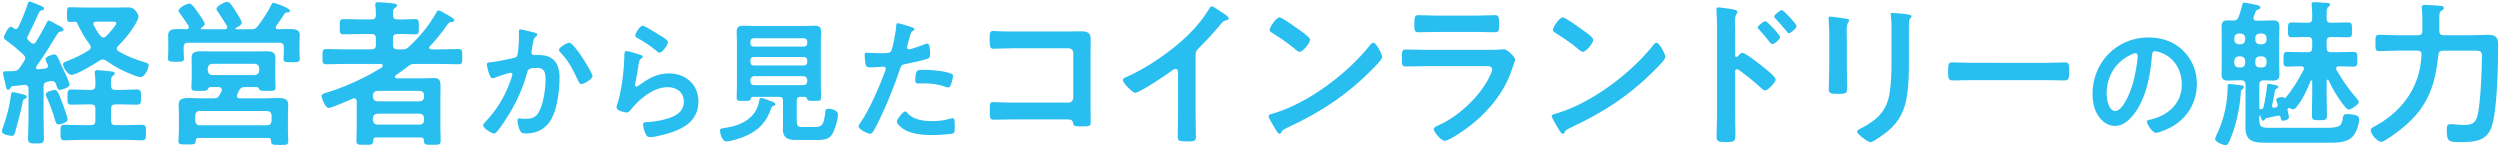 <?xml version="1.0" encoding="utf-8"?>
<!-- Generator: Adobe Illustrator 25.2.3, SVG Export Plug-In . SVG Version: 6.00 Build 0)  -->
<svg version="1.1" id="レイヤー_1" xmlns="http://www.w3.org/2000/svg" xmlns:xlink="http://www.w3.org/1999/xlink" x="0px"
	 y="0px" width="631px" height="37px" viewBox="0 0 631 37" style="enable-background:new 0 0 631 37;" xml:space="preserve">
<style type="text/css">
	.st0{fill:#28BEF0;}
</style>
<g>
	<g>
		<path class="st0" d="M6.355,24.899c-0.52,0.2-0.561,0.399-0.641,0.88c-0.239,1.479-1.439,5.999-1.879,7.519
			c-0.16,0.479-0.28,1-0.84,1c-0.48,0-2.52-0.36-2.52-1.08c0-0.28,0.24-0.92,0.32-1.2c0.92-2.639,1.639-5.198,1.959-7.998
			c0.04-0.32,0.08-0.76,0.52-0.76c0.32,0,2.12,0.439,2.52,0.56c0.32,0.08,0.961,0.2,0.961,0.64
			C6.756,24.699,6.555,24.819,6.355,24.899z M6.355,14.621c0-0.36-0.2-0.6-0.48-0.88c-1.959-1.76-2.279-2.04-4.439-3.64
			c-0.239-0.16-0.479-0.319-0.479-0.64c0-0.48,1.12-2.72,1.8-2.72c0.24,0,0.561,0.28,0.72,0.4c0.16,0.119,0.32,0.199,0.521,0.199
			c0.279,0,0.479-0.199,0.6-0.439c0.8-1.68,1.879-4.159,2.399-5.959c0.08-0.24,0.16-0.56,0.479-0.56c0.24,0,1.881,0.68,2.641,0.999
			c0.119,0.04,0.239,0.08,0.319,0.12c0.24,0.12,0.681,0.32,0.681,0.64c0,0.4-0.361,0.44-0.681,0.48c-0.28,0.08-0.399,0.2-0.56,0.439
			c-0.96,2.2-1.8,3.96-2.88,6.079c-0.08,0.16-0.12,0.28-0.12,0.44c0,0.279,0.12,0.439,0.32,0.64c0.199,0.16,0.4,0.36,0.56,0.52
			c0.2,0.16,0.399,0.28,0.64,0.28c0.32,0,0.521-0.2,0.68-0.439c0.92-1.561,1.84-3.12,2.68-4.76c0.201-0.399,0.24-0.64,0.561-0.64
			c0.199,0,1.52,0.72,2.359,1.199c0.32,0.16,0.52,0.28,0.641,0.32c0.279,0.2,0.719,0.44,0.719,0.8c0,0.4-0.359,0.4-0.76,0.48
			c-0.32,0.04-0.479,0.159-0.68,0.399c-1.72,2.8-3.439,5.64-5.398,8.318c-0.041,0.12-0.121,0.2-0.121,0.32
			c0,0.36,0.281,0.479,0.561,0.479c0.6-0.079,1.16-0.119,1.76-0.199c0.439-0.12,0.72-0.24,0.72-0.72c0-0.12-0.08-0.28-0.12-0.36
			c-0.119-0.28-0.52-1.04-0.52-1.319c0-0.601,1.76-1.16,2.199-1.16c0.4,0,0.68,0.24,0.84,0.6c0.88,1.88,1.721,3.72,2.48,5.359
			c0.239,0.52,0.559,1.479,0.559,1.68c0,0.76-2.159,1.319-2.398,1.319c-0.521,0-0.721-0.479-0.92-1.159l-0.121-0.4
			c-0.199-0.399-0.439-0.68-0.919-0.68h-0.28c-0.32,0.08-0.6,0.12-0.92,0.16c-0.76,0.16-1,0.52-1,1.279v7.879
			c0,1.72,0.08,3.439,0.08,5.159c0,1.24-0.399,1.28-2,1.28c-1.52,0-1.999-0.04-1.999-1.28c0-1.72,0.12-3.439,0.12-5.159v-7.358
			c0-0.561-0.28-1-0.92-1h-0.16c-0.96,0.12-1.92,0.24-2.92,0.319c-0.319,0.08-0.399,0.16-0.52,0.44c-0.16,0.24-0.32,0.479-0.6,0.479
			c-0.439,0-0.48-0.239-0.68-1.239c-0.08-0.32-0.12-0.68-0.24-1.12c-0.08-0.359-0.4-1.56-0.4-1.88c0-0.399,0.4-0.439,1.2-0.439
			h0.521c0.319,0,0.639,0,0.999-0.04c0.8-0.04,1.12-0.28,1.56-0.92c0.4-0.56,0.721-1.08,1.08-1.64
			C6.235,15.14,6.355,14.94,6.355,14.621z M14.834,31.417c-0.641,0-0.8-0.64-0.96-1.159c-0.479-1.8-1.28-3.92-2.04-5.6
			c-0.119-0.2-0.279-0.56-0.279-0.8c0-0.76,1.879-1.16,2.279-1.16c0.68,0,1.119,1.24,1.92,3.319c0.24,0.641,1.32,3.6,1.32,4.12
			C17.074,30.978,15.154,31.417,14.834,31.417z M22.353,26.338c-1.439,0-2.839,0.08-4.279,0.08c-1.079,0-1.04-0.479-1.04-1.92
			c0-1.359-0.039-1.919,1-1.919c1.439,0,2.88,0.119,4.319,0.119h0.601c0.799,0,1.119-0.359,1.119-1.119c0.04-0.96,0-1.96-0.12-2.92
			c-0.04-0.12-0.04-0.28-0.04-0.399c0-0.44,0.28-0.561,0.68-0.561c0.561,0,2.8,0.24,3.439,0.32c0.32,0.04,0.92,0.08,0.92,0.52
			c0,0.28-0.16,0.36-0.479,0.601c-0.479,0.359-0.479,0.959-0.44,2.52c0,0.76,0.4,1.039,1.12,1.039h1.12
			c1.439,0,2.879-0.119,4.318-0.119c1.041,0,1,0.6,1,1.919c0,1.4,0.041,1.92-1.039,1.92c-1.439,0-2.88-0.08-4.279-0.08h-1.12
			c-0.8,0-1.12,0.32-1.12,1.12v2.999c0,0.8,0.32,1.12,1.12,1.12h2.6c1.36,0,2.72-0.08,4.079-0.08c1.08,0,1,0.6,1,1.96
			c0,1.399,0.04,1.959-1,1.959c-1.359,0-2.719-0.119-4.079-0.119H20.354c-1.36,0-2.68,0.119-4.04,0.119
			c-1.079,0-1.04-0.56-1.04-1.999c0-1.36-0.039-1.92,1-1.92c1.359,0,2.72,0.08,4.08,0.08h2.6c0.799,0,1.119-0.32,1.119-1.12v-2.999
			c0-0.8-0.32-1.12-1.119-1.12H22.353z M18.073,18.9c-0.92,0-2.159-1.8-2.159-2.68c0-0.52,0.64-0.68,1.119-0.84
			c1.8-0.68,3.8-1.68,5.439-2.72c0.24-0.2,0.439-0.399,0.439-0.72c0-0.28-0.119-0.479-0.24-0.68c-1.079-1.44-2.52-3.76-3.158-5.399
			c-0.121-0.2-0.201-0.359-0.44-0.399c-0.479,0.04-0.96,0.079-1.44,0.079c-0.76,0-0.719-0.479-0.719-1.839
			c0-1.4-0.041-1.88,0.719-1.88c1.28,0,2.52,0.08,3.8,0.08h8.399c0.84,0,1.639-0.04,2.439-0.04c0.76,0,1.279,0.12,1.799,0.68
			c0.32,0.4,0.881,1.08,0.881,1.64c0,0.52-0.44,1.28-0.721,1.8c-0.08,0.12-0.119,0.2-0.16,0.28
			c-1.279,2.079-2.559,3.639-4.279,5.358c-0.199,0.16-0.32,0.36-0.32,0.641c0,0.319,0.16,0.479,0.4,0.64
			c2.16,1.319,4.439,2.159,6.84,2.879c0.439,0.12,0.799,0.28,0.799,0.721c0,0.92-1.039,2.959-2.039,2.959
			c-0.4,0-0.92-0.2-1.28-0.319c-2.72-0.96-5.039-2.16-7.358-3.8c-0.28-0.2-0.52-0.32-0.88-0.32c-0.32,0-0.56,0.12-0.84,0.28
			C23.912,16.1,19.312,18.9,18.073,18.9z M29.352,5.862c0-0.359-0.359-0.399-0.92-0.399h-4.159c-0.36,0-0.72,0.119-0.72,0.56
			c0,0.16,0.08,0.28,0.119,0.399c0.561,1.04,0.961,1.72,1.721,2.68c0.199,0.2,0.399,0.36,0.719,0.36c0.32,0,0.521-0.16,0.721-0.36
			C27.312,8.622,29.352,6.421,29.352,5.862z"/>
		<path class="st0" d="M55.074,3.102c-0.16-0.239-0.44-0.6-0.44-0.84c0-0.76,2.12-1.8,2.76-1.8s1.439,1.36,2.04,2.32
			c0.279,0.439,1.6,2.479,1.6,2.919c0,0.601-0.961,1.08-1.439,1.32c-0.16,0.08-0.121,0.16-0.121,0.2c0,0.039,0,0.159,0.2,0.159h3.68
			c0.92,0,1.2-0.12,1.76-0.84c1.12-1.479,2.52-3.56,3.319-5.239c0.12-0.239,0.279-0.6,0.561-0.6c0.279,0,4.199,1.28,4.199,2.04
			c0,0.359-0.32,0.399-0.641,0.399c-0.279,0-0.52,0.08-0.72,0.32c-0.68,0.96-1.04,1.64-2.12,3.079c-0.08,0.12-0.119,0.2-0.119,0.36
			c0,0.32,0.279,0.479,0.56,0.479c1.079-0.04,2.159-0.04,3.279-0.04c1.04,0,2.239,0.16,2.239,1.521c0,0.52-0.08,1.159-0.08,1.879
			v2.52c0,0.48,0.08,1.16,0.08,1.601c0,0.84-0.56,0.84-2.079,0.84c-1.36,0-2.04,0.04-2.04-0.8c0-0.561,0.08-1.08,0.08-1.601v-1.399
			c0-0.76-0.359-1.12-1.119-1.12H47.475c-0.799,0-1.119,0.36-1.119,1.12v1.28c0,0.52,0.08,1.039,0.08,1.6c0,0.88-0.68,0.8-2,0.8
			c-1.439,0-2.039,0.04-2.039-0.84c0-0.4,0.08-1.12,0.08-1.56v-2.44c0-0.84-0.041-1.399-0.041-1.839c0-1.48,1.24-1.561,2.359-1.561
			c0.761,0,1.521,0,2.28,0.04c0.319-0.04,0.601-0.159,0.601-0.56c0-0.12-0.041-0.24-0.121-0.36c-0.6-0.88-1.199-1.799-1.84-2.679
			c-0.279-0.36-0.639-0.761-0.639-1.08c0-0.76,2.079-1.8,2.719-1.8c0.561,0,1.32,1.04,1.88,1.84c0.12,0.16,0.2,0.279,0.28,0.399
			c0.359,0.521,1.719,2.399,1.719,2.88c0,0.479-0.6,0.84-0.959,1.04c-0.04,0.04-0.08,0.08-0.08,0.16c0,0.119,0.08,0.159,0.199,0.159
			h5.959c0.121,0,0.561,0,0.561-0.479c0-0.12-0.04-0.24-0.08-0.36C56.554,5.382,55.873,4.222,55.074,3.102z M59.793,24.219
			c0,0.439,0.32,0.56,0.68,0.6h6.239c1.2,0,2.399-0.08,3.599-0.08c1.201,0,2.44,0.16,2.44,1.64c0,0.8-0.08,1.6-0.08,2.359v4.159
			c0,0.88,0.08,2.16,0.08,2.8c0,0.92-0.521,0.88-2.159,0.88c-1.84,0-2.16,0-2.16-1.04c0-0.52-0.24-0.72-0.72-0.72H50.115
			c-0.48,0-0.721,0.2-0.721,0.72c-0.039,0.92-0.4,0.92-2.199,0.92c-1.6,0-2.16,0.04-2.16-0.84c0-0.76,0.12-1.92,0.12-2.799v-4.08
			c0-0.76-0.079-1.56-0.079-2.319c0-1.52,1.199-1.68,2.398-1.68c1.2,0,2.439,0.08,3.641,0.08h2.799c0.96,0,1.16-0.24,1.6-1
			c0.12-0.28,0.28-0.56,0.4-0.84c0.039-0.12,0.08-0.24,0.08-0.36c0-0.479-0.36-0.6-0.76-0.64h-2.16c-0.359,0-0.48,0.24-0.6,0.521
			c-0.24,0.439-0.641,0.439-1.96,0.439c-1.68,0-2.2,0.04-2.2-0.84s0.08-1.88,0.08-2.76v-2.52c0-0.76-0.039-1.52-0.039-2.279
			c0-1.399,1.079-1.6,2.239-1.6c1.04,0,2.079,0.04,3.079,0.04h10.358c1.08,0,2.12-0.04,3.2-0.04c1.199,0,2.279,0.16,2.279,1.64
			c0,0.76-0.041,1.479-0.041,2.239v2.52c0,0.88,0.08,2.08,0.08,2.76c0,0.88-0.52,0.84-2.238,0.84c-1.201,0-1.721,0-1.881-0.439
			c-0.16-0.28-0.24-0.521-0.64-0.521h-2.96c-0.84,0-1.119,0.2-1.52,0.92c-0.16,0.32-0.279,0.64-0.439,0.96
			C59.833,23.979,59.793,24.099,59.793,24.219z M67.432,31.618c0.68,0,1.04-0.4,1.12-1.08v-1.439c-0.08-0.68-0.44-1-1.12-1.08
			H50.395c-0.68,0-1.039,0.4-1.119,1.08v1.439c0.08,0.68,0.439,1.08,1.119,1.08H67.432z M64.312,18.94
			c0.68-0.08,1.039-0.4,1.119-1.12v-0.6c-0.08-0.72-0.439-1.04-1.119-1.12H53.555c-0.681,0.08-1.041,0.4-1.121,1.12v0.6
			c0.08,0.72,0.44,1.04,1.121,1.12H64.312z"/>
		<path class="st0" d="M108.312,12.061c0,0.28,0.28,0.399,0.521,0.399h2.239c1.56,0,3.119-0.08,4.679-0.08
			c0.961,0,0.92,0.48,0.92,1.92c0,1.479,0.041,1.92-0.92,1.92c-1.56,0-3.119-0.08-4.679-0.08h-6.239c-0.84,0-1.16,0.08-1.84,0.6
			c-0.959,0.76-1.92,1.44-2.92,2.12c-0.159,0.12-0.399,0.28-0.399,0.479c0,0.36,0.32,0.44,0.601,0.44h6.199
			c1.039,0,2.079-0.08,3.119-0.08c1.399,0,1.6,0.76,1.6,2.199c0,0.72-0.04,1.64-0.04,2.72v7.799c0,1,0.079,2,0.079,3.039
			c0,1.16-0.52,1.08-2.159,1.08c-1.68,0-2.04,0.08-2.079-1.12c0-0.479-0.28-0.72-0.76-0.72H94.914c-0.48,0-0.68,0.24-0.721,0.72
			c-0.039,1.2-0.359,1.12-2.119,1.12h-0.72c-1,0-1.399-0.08-1.399-1.04c0-1.039,0.08-2.039,0.08-3.079v-6.839
			c-0.041-0.16-0.041-0.76-0.641-0.76c-0.119,0-0.24,0.04-0.359,0.08c-0.881,0.399-5.399,2.359-6.079,2.359
			c-0.92,0-1.8-2.68-1.8-3.039c0-0.48,0.64-0.641,1-0.761c3.439-0.999,6.719-2.399,9.918-3.999c2.039-1.04,2.439-1.359,4.239-2.399
			c0.16-0.08,0.28-0.28,0.28-0.479c0-0.28-0.16-0.4-0.439-0.44h-9.119c-1.56,0-3.119,0.08-4.68,0.08c-0.959,0-0.959-0.44-0.959-1.88
			c0-1.52,0-1.96,0.959-1.96c1.561,0,3.12,0.08,4.68,0.08h6.719c0.8,0,1.12-0.319,1.12-1.079v-1.68c0-0.8-0.32-1.12-1.12-1.12
			h-2.319c-1.601,0-3.159,0.08-4.72,0.08c-1,0-0.959-0.44-0.959-1.92s-0.041-1.92,0.959-1.92c1.561,0,3.119,0.08,4.72,0.08h2.319
			c0.8,0,1.08-0.319,1.12-1.08c0-0.76-0.04-1.52-0.12-2.279c-0.04-0.12-0.04-0.28-0.04-0.399c0-0.44,0.28-0.601,0.72-0.601
			c0.641,0,3.08,0.24,3.799,0.32c0.361,0.04,0.961,0.08,0.961,0.56c0,0.28-0.2,0.36-0.521,0.601c-0.479,0.319-0.52,0.76-0.479,1.879
			c0,0.721,0.4,1,1.119,1c1.48,0.04,2.96-0.08,4.439-0.08c1,0,0.96,0.4,0.96,1.92c0,1.439,0.04,1.92-0.92,1.92
			c-1.52,0-2.999-0.12-4.479-0.08c-0.799,0-1.119,0.32-1.119,1.12v1.68c0,0.76,0.32,1.079,1.119,1.079h1.041
			c0.879,0,1.159,0,1.839-0.64c2.76-2.56,5.119-5.399,6.959-8.679c0.12-0.239,0.239-0.52,0.56-0.52c0.28,0,1.28,0.56,1.88,0.92
			c0.16,0.08,0.28,0.16,0.36,0.2c1.039,0.6,1.719,0.999,1.719,1.359s-0.319,0.4-0.559,0.439c-0.801,0.12-0.84,0.16-1.28,0.801
			c-1.399,1.999-2.68,3.599-4.359,5.358C108.392,11.821,108.312,11.901,108.312,12.061z M105.952,25.579
			c0.68-0.08,1.079-0.439,1.079-1.12v-0.399c0-0.72-0.399-1.04-1.079-1.12H95.234c-0.681,0.08-1.041,0.4-1.121,1.12v0.399
			c0.08,0.681,0.44,1.04,1.121,1.12H105.952z M94.113,30.337c0.08,0.681,0.44,1.04,1.121,1.12h10.718
			c0.68-0.08,1.079-0.439,1.079-1.12v-0.52c0-0.68-0.399-1.04-1.079-1.12H95.234c-0.681,0.08-1.041,0.44-1.121,1.12V30.337z"/>
		<path class="st0" d="M134.766,8.196c0.271,0.068,0.85,0.17,0.85,0.544c0,0.204-0.137,0.306-0.271,0.408
			c-0.646,0.476-0.715,1.02-0.918,2.21c-0.068,0.407-0.137,0.884-0.238,1.461c-0.034,0.103-0.068,0.272-0.068,0.374
			c0,0.477,0.34,0.714,0.748,0.714c0.137,0,0.271-0.033,0.408-0.033c1.394,0,2.651,0,3.875,0.781c1.7,1.088,2.074,3.06,2.074,4.93
			c0,3.128-0.544,7.718-2.039,10.438c-1.361,2.481-3.672,3.671-6.426,3.671c-0.748,0-1.189-0.102-1.564-0.815
			c-0.271-0.578-0.578-1.768-0.578-2.414c0-0.34,0.103-0.578,0.442-0.578s0.918,0.103,1.599,0.103c1.835,0,2.686-0.408,3.535-2.074
			c0.986-1.972,1.496-5.507,1.496-7.683c0-1.7-0.103-3.094-2.143-3.094c-1.938,0-2.277,0.271-2.516,1.224
			c-0.884,3.434-2.516,7.071-4.317,10.097c-0.815,1.326-2.38,3.808-3.399,4.896c-0.17,0.17-0.374,0.34-0.612,0.34
			c-0.577,0-2.753-1.292-2.753-2.073c0-0.307,0.271-0.578,0.475-0.782c2.687-2.821,4.658-5.848,6.053-9.485
			c0.17-0.407,0.85-2.243,0.85-2.55c0-0.271-0.17-0.441-0.442-0.441c-0.476,0-3.298,0.952-3.876,1.189
			c-0.203,0.068-0.51,0.204-0.713,0.204c-0.851,0-1.428-3.331-1.428-3.501c0-0.511,0.577-0.511,1.02-0.544
			c1.768-0.171,3.909-0.681,5.643-1.055c0.68-0.136,1.021-0.306,1.123-1.02c0.203-1.189,0.34-3.162,0.34-4.386
			c0-0.374-0.035-0.748-0.035-1.155c0-0.272,0-0.681,0.375-0.681C131.672,7.414,134.256,8.06,134.766,8.196z M149.554,19.21
			c0,0.748-2.142,2.006-2.821,2.006c-0.442,0-0.612-0.441-0.782-0.782c-1.36-2.923-2.278-4.861-4.556-7.274
			c-0.136-0.137-0.307-0.341-0.307-0.578c0-0.612,1.973-1.802,2.584-1.802C144.93,10.78,149.554,18.361,149.554,19.21z"/>
		<path class="st0" d="M161.627,13.839c0.237,0.102,0.611,0.204,0.611,0.476c0,0.204-0.17,0.307-0.307,0.374
			c-0.543,0.34-0.577,0.646-0.713,1.326c-0.272,1.563-0.477,3.161-0.816,4.726c-0.033,0.204-0.102,0.51-0.102,0.714
			s0.102,0.408,0.34,0.408c0.17,0,0.306-0.103,0.441-0.204c2.516-1.769,4.556-3.128,7.785-3.128c4.182,0,7.412,2.788,7.412,7.071
			c0,4.827-3.604,6.867-7.718,8.091c-1.054,0.307-3.366,0.918-4.419,0.918c-0.748,0-0.953-0.306-1.258-0.951
			c-0.238-0.511-0.578-1.632-0.578-2.21c0-0.544,0.408-0.578,0.85-0.612c1.462-0.068,3.094-0.306,4.521-0.68
			c2.414-0.612,4.93-1.666,4.93-4.556c0-2.346-1.904-3.604-4.08-3.604c-3.569,0-7.173,2.991-9.314,5.678
			c-0.272,0.34-0.545,0.714-1.02,0.714c-0.307,0-2.584-0.341-2.584-1.326c0-0.34,0.237-0.85,0.34-1.19
			c0.306-1.088,0.578-2.209,0.781-3.331c0.442-2.448,0.715-4.93,0.816-7.411c0-0.272,0.033-0.51,0.033-0.748
			c0-0.986,0.035-1.496,0.578-1.496C158.668,12.887,161.049,13.635,161.627,13.839z M162.238,6.496c0.51,0,3.264,1.769,3.875,2.143
			c0.51,0.306,2.482,1.394,2.482,1.972c0,0.611-1.395,2.686-2.107,2.686c-0.375,0-0.816-0.477-1.088-0.68
			c-1.293-1.088-2.822-2.074-4.284-2.89c-0.34-0.204-0.782-0.374-0.782-0.748C160.334,8.536,161.422,6.496,162.238,6.496z"/>
		<path class="st0" d="M194.674,27.234c-1.156,3.535-3.162,5.678-6.562,7.14c-1.088,0.476-3.671,1.325-4.793,1.325
			c-1.121,0-1.598-2.21-1.598-2.686c0-0.578,0.441-0.612,1.395-0.748c3.977-0.578,7.717-2.447,8.498-6.731
			c0.068-0.476,0.103-0.815,0.477-0.815c0.441,0,1.326,0.374,1.768,0.544s1.869,0.578,1.869,1.054c0,0.306-0.441,0.408-0.68,0.476
			C194.81,26.894,194.741,26.996,194.674,27.234z M203.139,24.446h-1.122c-0.646,0-0.918,0.272-0.918,0.952v5.031
			c0,1.462,0.306,1.632,1.7,1.632h2.481c2.278,0,2.618-0.34,3.06-4.012c0.068-0.441,0.307-0.611,0.748-0.611
			c0.51,0,2.414,0.306,2.414,1.428c0,1.394-0.85,4.317-1.768,5.439c-0.885,1.054-2.551,1.02-3.842,1.02h-5.134
			c-1.903,0-3.161-0.544-3.161-2.651c0-0.646,0.033-1.292,0.033-1.904v-5.371c0-0.68-0.271-0.952-0.951-0.952h-6.664
			c-0.373,0.034-0.441,0.204-0.543,0.544c-0.137,0.477-0.443,0.477-1.769,0.477c-1.394,0-1.769,0.034-1.769-0.782
			c0-0.952,0.068-1.938,0.068-2.89V10.677c0-0.884-0.068-1.768-0.068-2.686c0-1.156,0.511-1.496,1.633-1.496
			c0.951,0,1.938,0.068,2.89,0.068h12.239c0.985,0,1.938-0.068,2.889-0.068c1.428,0,1.666,0.511,1.666,1.802
			c0,0.612-0.068,1.395-0.068,2.38V21.76c0,0.986,0.068,1.938,0.068,2.89c0,0.816-0.408,0.816-1.768,0.816
			c-1.292,0-1.666-0.034-1.768-0.51C203.615,24.65,203.513,24.48,203.139,24.446z M202.935,11.765c0.476,0,0.815-0.34,0.815-0.815
			v-0.477c0-0.476-0.34-0.815-0.815-0.815H190.22c-0.476,0-0.815,0.34-0.815,0.815v0.477c0,0.476,0.34,0.815,0.815,0.815H202.935z
			 M189.404,15.709c0,0.476,0.34,0.815,0.815,0.815h12.715c0.476,0,0.815-0.34,0.815-0.815v-0.511c0-0.476-0.34-0.815-0.815-0.815
			H190.22c-0.476,0-0.815,0.34-0.815,0.815V15.709z M189.404,20.571c0.068,0.578,0.373,0.918,0.951,0.918h12.443
			c0.578,0,0.884-0.34,0.951-0.918v-0.408c-0.067-0.578-0.373-0.884-0.951-0.952h-12.443c-0.578,0.068-0.883,0.374-0.951,0.952
			V20.571z"/>
		<path class="st0" d="M229.559,6.666c0.305,0.103,1.258,0.341,1.258,0.714c0,0.171-0.205,0.272-0.307,0.341
			c-0.51,0.306-0.544,0.441-0.781,1.189c-0.103,0.374-0.816,2.855-0.816,3.025c0,0.307,0.238,0.511,0.51,0.511
			c0.611,0,3.264-0.986,3.943-1.259c0.238-0.102,0.477-0.17,0.715-0.17c0.68,0,0.68,2.074,0.68,2.584
			c0,0.578-0.068,1.054-0.646,1.224c-1.666,0.544-3.842,0.986-5.575,1.326c-0.985,0.204-1.088,0.374-1.394,1.326
			c-1.53,4.589-4.046,10.776-6.324,14.992c-0.441,0.816-0.713,1.292-1.224,1.292c-0.544,0-2.89-1.088-2.89-1.836
			c0-0.34,0.374-0.85,0.578-1.122c2.142-3.06,4.691-8.975,6.018-12.578c0.068-0.204,0.271-0.714,0.271-0.884
			c0-0.341-0.271-0.511-0.611-0.511c-0.477,0-1.973,0.17-3.025,0.17c-0.681,0-1.225,0.034-1.429-0.611
			c-0.136-0.442-0.272-1.972-0.272-2.482c0-0.373,0.103-0.611,0.511-0.611c0.306,0,1.733,0.136,3.196,0.136
			c2.176,0,2.686-0.034,2.99-0.544c0.408-0.68,1.225-5.201,1.259-6.188c0.034-0.51,0.034-0.85,0.374-0.85
			C226.872,5.85,229.115,6.53,229.559,6.666z M229.082,28.593c1.496,1.666,4.08,1.973,6.153,1.973c1.768,0,3.161-0.17,4.827-0.681
			c0.102-0.033,0.238-0.067,0.34-0.067c0.578,0,0.578,0.781,0.578,2.142c0,0.68,0.034,1.462-0.373,1.7
			c-0.613,0.271-4.454,0.441-5.305,0.441c-2.243,0-5.371-0.271-7.275-1.529c-0.543-0.374-1.665-1.225-1.665-1.938
			c0-0.51,1.563-2.516,2.108-2.516C228.708,28.118,228.945,28.423,229.082,28.593z M233.229,17.613c1.802,0,5.134,0.306,6.833,0.952
			c0.307,0.102,0.477,0.306,0.477,0.68c0,0.51-0.408,1.904-0.646,2.38c-0.136,0.306-0.271,0.441-0.611,0.441
			c-0.238,0-0.477-0.067-0.715-0.17c-1.699-0.646-3.568-0.85-5.404-0.85c-0.442,0-0.851,0.034-1.293,0.034
			c-0.68,0-0.85-0.17-0.85-0.748C231.02,17.409,231.632,17.613,233.229,17.613z"/>
		<path class="st0" d="M269.575,7.942c1.04,0,2.04-0.04,3.079-0.04c1.6,0,2.641,0.16,2.641,2.039c0,1.2-0.041,2.4-0.041,3.6v13.478
			c0,1.2,0.041,2.439,0.041,3.64c0,1.24-0.24,1.24-2.4,1.24c-1.84,0-1.879-0.08-2.039-0.84c-0.201-0.92-0.721-0.92-1.92-0.92
			h-12.998c-1.76,0-4.119,0.08-5.159,0.08c-1,0-0.96-0.561-0.96-2.32c0-1.6-0.08-2.119,0.88-2.119s3.28,0.12,5.199,0.12h13.798
			c0.68,0,1.199-0.561,1.199-1.2V13.38c0-0.68-0.52-1.199-1.199-1.199h-13.798c-1.72,0-4.159,0.12-5.159,0.12
			c-0.88,0-0.96-0.561-0.96-2.56c0-1.601,0.16-1.92,0.88-1.92c0.6,0,1.16,0.08,1.72,0.08c1.16,0.04,2.319,0.04,3.479,0.04H269.575z"
			/>
		<path class="st0" d="M301.776,29.258c0,1.76,0.08,3.52,0.08,5.239c0,1.079-0.521,1.199-1.999,1.199c-2.2,0-2.6-0.12-2.6-1.16
			c0-1.719,0.08-3.438,0.08-5.158V18.5c0-0.239,0.119-1.119-0.641-1.119c-0.4,0-1.24,0.68-1.56,0.92
			c-1.2,0.879-7.559,5.119-8.599,5.119c-0.68,0-3.119-2.44-3.119-3.2c0-0.399,0.359-0.56,0.64-0.68
			c5.239-2.199,11.679-6.679,15.718-10.599c2.079-2.039,3.959-4.278,5.438-6.759c0.12-0.199,0.36-0.6,0.64-0.6
			c0.28,0,1.52,0.84,2.721,1.64c0.439,0.28,1.559,0.96,1.559,1.44c0,0.239-0.199,0.319-0.399,0.399c-0.88,0.24-1,0.28-1.56,0.96
			c-1.92,2.319-3.359,3.879-5.479,5.999c-0.6,0.6-0.92,0.88-0.92,1.8V29.258z"/>
		<path class="st0" d="M348.854,14.34c0,0.68-1.6,2.24-2.119,2.76c-6.479,6.679-13.277,11.158-21.717,15.077
			c-1.319,0.641-1.359,0.68-1.68,1.36c-0.08,0.159-0.199,0.239-0.399,0.239c-0.44,0-1.28-1.6-1.56-2.079c-0.24-0.4-1.2-2-1.2-2.399
			c0-0.44,0.72-0.521,1.239-0.681c8.84-2.6,18.838-10.158,24.517-17.396c0.16-0.2,0.399-0.44,0.68-0.44
			C347.414,10.781,348.854,13.741,348.854,14.34z M328.217,7.742c0.521,0.359,2.44,1.68,2.44,2.279c0,0.92-1.88,3.08-2.64,3.08
			c-0.32,0-1.08-0.601-1.6-1.08c-1.12-1-3.879-2.84-5.319-3.72c-0.319-0.2-0.64-0.399-0.64-0.76c0-0.6,1.6-3.159,2.52-3.159
			C323.618,4.382,327.457,7.182,328.217,7.742z"/>
		<path class="st0" d="M375.256,12.581c0.92,0,2.76,0,3.6-0.08c0.2-0.04,0.52-0.08,0.721-0.08c0.84,0,2.839,1.92,2.839,2.64
			c0,0.28-0.319,1.04-0.521,1.64c-0.639,1.92-1.279,3.6-2.318,5.399c-2,3.56-5.08,6.919-8.279,9.438
			c-1.119,0.92-5.439,3.999-6.679,3.999c-0.92,0-2.76-2.279-2.76-2.959c0-0.48,1-0.84,1.399-1.04
			c4.8-2.159,9.719-6.759,12.278-11.358c0.28-0.52,1.08-2.079,1.08-2.6c0-0.96-1.08-0.88-1.72-0.88H360.02
			c-1.68,0-3.359,0.08-5.08,0.08c-1.119,0-1.119-0.399-1.119-1.959c0-2.04,0.039-2.32,1.16-2.32c1.68,0,3.398,0.08,5.119,0.08
			H375.256z M372.576,3.942c1.641,0,3.68-0.12,4.72-0.12c1,0,1.08,0.44,1.08,2.44c0,1.359,0,1.879-1.08,1.879
			c-1.6,0-3.159-0.079-4.72-0.079h-9.798c-1.56,0-3.119,0.079-4.679,0.079c-1.12,0-1.12-0.479-1.12-1.959
			c0-1.88,0.08-2.36,1.079-2.36c1.121,0,3.16,0.12,4.72,0.12H372.576z"/>
		<path class="st0" d="M420.334,14.34c0,0.68-1.6,2.24-2.119,2.76c-6.479,6.679-13.277,11.158-21.717,15.077
			c-1.319,0.641-1.359,0.68-1.68,1.36c-0.08,0.159-0.199,0.239-0.399,0.239c-0.44,0-1.28-1.6-1.56-2.079c-0.24-0.4-1.2-2-1.2-2.399
			c0-0.44,0.72-0.521,1.239-0.681c8.84-2.6,18.838-10.158,24.517-17.396c0.16-0.2,0.399-0.44,0.68-0.44
			C418.895,10.781,420.334,13.741,420.334,14.34z M399.697,7.742c0.521,0.359,2.44,1.68,2.44,2.279c0,0.92-1.88,3.08-2.64,3.08
			c-0.32,0-1.08-0.601-1.6-1.08c-1.12-1-3.879-2.84-5.319-3.72c-0.319-0.2-0.64-0.399-0.64-0.76c0-0.6,1.6-3.159,2.52-3.159
			C395.099,4.382,398.938,7.182,399.697,7.742z"/>
		<path class="st0" d="M439.776,13.34c0.8,0,4.8,3.16,5.599,3.84c0.561,0.479,2.801,2.199,2.801,2.879c0,0.681-1.881,2.76-2.68,2.76
			c-0.32,0-0.641-0.279-0.881-0.52c-2.159-1.92-3.439-3-5.799-4.68c-0.119-0.08-0.24-0.159-0.399-0.159
			c-0.36,0-0.479,0.319-0.479,0.64v10.918c0,1.6,0.08,3.159,0.08,4.759c0,1.84-0.041,2.08-2.48,2.08c-1.6,0-2.279-0.04-2.279-1.359
			c0-1.8,0.119-3.6,0.119-5.399V6.302c0-1.04-0.079-2.12-0.119-3.12c0-0.2-0.04-0.56-0.04-0.72c0-0.399,0.12-0.6,0.521-0.6
			c0.239,0,1.079,0.12,1.359,0.16c1.799,0.239,3.439,0.399,3.439,0.959c0,0.16-0.12,0.4-0.2,0.521c-0.36,0.439-0.44,1.04-0.44,2.119
			c0,0.601,0.041,1.36,0.041,2.36v5.999c0,0.319,0.199,0.399,0.319,0.399c0.16,0,0.239-0.04,0.36-0.16
			C438.896,13.901,439.336,13.34,439.776,13.34z M449.295,9.381c0,0.56-1.479,1.76-1.959,1.76c-0.24,0-0.44-0.28-0.601-0.44
			c-0.84-1.119-1.76-2.159-2.72-3.199c-0.199-0.2-0.359-0.359-0.359-0.56c0-0.48,1.52-1.6,1.959-1.6
			C446.016,5.342,449.295,8.822,449.295,9.381z M453.454,6.582c0,0.561-1.439,1.8-1.96,1.8c-0.24,0-0.439-0.319-0.56-0.479
			c-0.84-1.08-1.839-2.2-2.759-3.16c-0.16-0.199-0.36-0.359-0.36-0.56c0-0.479,1.52-1.64,1.96-1.64
			C450.175,2.542,453.454,6.062,453.454,6.582z"/>
		<path class="st0" d="M466.139,16.86c0,1.8,0.08,3.64,0.08,5.439c0,1.239-0.361,1.399-2.24,1.399c-1.88,0-2.4-0.12-2.4-1.199
			c0-1.88,0.121-3.72,0.121-5.6V8.461c0-1.08-0.08-2.119-0.121-3.159c0-0.24-0.039-0.48-0.039-0.72c0-0.28,0.08-0.4,0.359-0.4
			c0.4,0,2.88,0.36,3.439,0.44c0.84,0.159,1.4,0.159,1.4,0.52c0,0.16-0.12,0.32-0.2,0.439c-0.36,0.48-0.44,1.08-0.44,2.32
			c0,0.6,0.041,1.319,0.041,2.239V16.86z M481.815,15.3c0,2.84-0.04,5.679-0.44,8.519c-0.52,3.8-1.879,6.799-4.879,9.278
			c-0.68,0.561-3.68,2.8-4.398,2.8c-0.601,0-3.359-2-3.359-2.72c0-0.359,0.76-0.68,1.079-0.84c3.919-2.04,6.438-4.319,7.118-8.839
			c0.4-2.56,0.48-5.159,0.48-7.719V7.102c0-0.92,0-1.84-0.119-2.76c-0.041-0.2-0.08-0.48-0.08-0.68c0-0.32,0.159-0.4,0.479-0.4
			c0.68,0,3.199,0.24,3.959,0.4c0.32,0.08,0.8,0.12,0.8,0.479c0,0.24-0.16,0.36-0.359,0.56c-0.24,0.24-0.28,1.08-0.28,1.72V15.3z"/>
		<path class="st0" d="M516.177,15.86c1.839,0,4.438-0.119,4.959-0.119c1.079,0,1.12,0.319,1.12,2.52
			c0,1.279-0.041,2.039-1.08,2.039c-1.68,0-3.359-0.08-4.999-0.08h-18.397c-1.639,0-3.319,0.08-4.999,0.08
			c-1.04,0-1.079-0.76-1.079-1.999c0-2.24,0.08-2.56,1.119-2.56c0.52,0,3.279,0.119,4.959,0.119H516.177z"/>
		<path class="st0" d="M551.059,12.819c2.277,2.278,3.434,5.134,3.434,8.363c0,4.726-2.482,8.771-6.629,10.981
			c-0.783,0.408-2.891,1.359-3.706,1.359c-0.884,0-2.278-2.107-2.278-2.855c0-0.34,0.51-0.408,0.85-0.476
			c4.454-1.055,7.956-3.978,7.956-8.84c0-3.638-1.903-6.901-5.439-8.125c-0.306-0.102-0.985-0.306-1.292-0.306
			c-0.781,0-0.781,0.748-0.816,1.326c-0.373,4.963-1.563,11.015-4.827,14.924c-1.122,1.36-2.618,2.618-4.487,2.618
			c-2.074,0-3.705-1.496-4.623-3.229c-0.748-1.395-1.055-3.23-1.055-4.828c0-7.955,6.086-14.278,14.109-14.278
			C545.585,9.454,548.645,10.44,551.059,12.819z M537.834,13.805c-3.876,1.836-6.119,5.474-6.119,9.791
			c0,1.258,0.441,4.42,2.176,4.42c1.699,0,3.604-3.876,4.555-7.344c0.442-1.632,1.088-4.997,1.088-6.629
			c0-0.34-0.17-0.612-0.543-0.612C538.718,13.431,538.105,13.669,537.834,13.805z"/>
		<path class="st0" d="M564.728,21.419c0.72,0.08,1.64,0.08,1.64,0.56c0,0.2-0.16,0.36-0.279,0.48
			c-0.52,0.359-0.48,0.359-0.52,1.159c-0.281,3.8-1.201,8.199-2.721,11.679c-0.279,0.6-0.52,1.319-1.119,1.319
			c-0.68,0-2.64-0.76-2.64-1.56c0-0.24,0.72-1.8,0.88-2.16c1.479-3.239,2.239-7.198,2.279-10.758c0-0.4-0.04-0.96,0.561-0.96
			C562.969,21.179,564.447,21.379,564.728,21.419z M565.048,4.222c0.36-0.92,0.6-1.92,0.88-2.88c0.04-0.319,0.119-0.68,0.52-0.68
			c0.36,0,2.439,0.44,2.959,0.561c0.4,0.079,1.121,0.199,1.121,0.64c0,0.359-0.32,0.439-0.601,0.56c-0.319,0.08-0.44,0.2-0.6,0.48
			c-0.12,0.279-0.36,0.999-0.479,1.319c-0.041,0.12-0.08,0.24-0.08,0.36c0,0.6,0.6,0.64,0.76,0.64h1.6c0.84,0,1.68-0.08,2.559-0.08
			c1.16,0,1.641,0.399,1.641,1.6c0,0.88-0.08,1.8-0.08,2.68v6.639c0,0.88,0.08,1.76,0.08,2.68c0,1.16-0.439,1.6-1.6,1.6
			c-0.801,0-1.6-0.04-2.4-0.08c-0.76,0.04-1.079,0.4-1.079,1.12v5.999c0.04,0.16,0.12,0.2,0.239,0.16h0.32
			c0.28-0.04,0.4-0.16,0.48-0.44c0.439-1.8,0.719-3.6,0.92-5.479c0.039-0.24,0.039-0.48,0.439-0.48c0.199,0,1.32,0.28,1.64,0.32
			c0.239,0.04,0.76,0.16,0.76,0.479c0,0.2-0.12,0.32-0.319,0.36c-0.28,0.16-0.44,0.2-0.521,0.6c-0.239,1.16-0.159,1.12-0.72,3.68
			c-0.04,0.04-0.04,0.08-0.04,0.16c0,0.239,0.2,0.439,0.44,0.439h0.16c0.119,0,0.199-0.04,0.319-0.04
			c0.319-0.08,0.521-0.24,0.521-0.56v-0.24c-0.08-0.28-0.361-1-0.361-1.199c0-0.48,1.08-0.641,1.44-0.641c0.24,0,0.399,0,0.56,0.2
			c0.041,0.04,0.08,0.08,0.2,0.08c0.04,0,0.08,0,0.08-0.04c1.72-1.92,3.399-4.759,4.599-7.039c0.08-0.12,0.121-0.239,0.121-0.399
			c0-0.4-0.32-0.561-0.68-0.561c-1.201-0.04-2.36,0.08-3.561,0.08c-0.959,0-0.92-0.6-0.92-1.88c0-1.359-0.039-1.839,1-1.839
			c1.439,0,2.88,0.08,4.32,0.08h0.799c0.801,0,1.12-0.32,1.12-1.12v-1.6c0-0.8-0.319-1.12-1.12-1.12
			c-1.319-0.04-2.68,0.08-3.999,0.08c-1.04,0-0.999-0.6-0.999-1.88c0-1.359-0.041-1.88,1.039-1.88c1.32,0,2.64,0.12,3.959,0.08
			c0.801,0,1.12-0.319,1.12-1.119c0.04-1.08-0.04-2.12-0.12-3.2c0-0.16-0.039-0.279-0.039-0.399c0-0.48,0.439-0.48,0.799-0.48
			c0.32,0,2.88,0.16,3.24,0.2c0.279,0,0.64,0.12,0.64,0.44c0,0.279-0.16,0.359-0.44,0.56c-0.399,0.28-0.439,0.76-0.439,1.84v1.159
			c0,0.761,0.4,1,1.119,1h0.24c1.359,0,2.68-0.08,4.039-0.08c1.041,0,1,0.521,1,1.88c0,1.32,0.08,1.88-1,1.88
			c-1.359,0-2.68-0.08-4.039-0.08h-0.24c-0.799,0-1.119,0.32-1.119,1.12v1.6c0,0.8,0.32,1.12,1.119,1.12h1.28
			c1.44,0,2.88-0.08,4.319-0.08c1.08,0,1.039,0.479,1.039,1.839c0,1.4,0,1.88-0.999,1.88c-1.239,0-2.439-0.08-3.68-0.08
			c-0.36,0-0.68,0.12-0.68,0.561c0,0.12,0.04,0.239,0.08,0.359c1.6,2.68,2.999,4.76,5.079,7.159c0.199,0.2,0.561,0.6,0.561,0.88
			c0,0.68-1.92,1.96-2.561,1.96c-0.439,0-1.199-1.04-1.479-1.4c-1.399-1.8-2.6-3.919-3.599-5.999c-0.08-0.08-0.121-0.16-0.24-0.16
			c-0.16,0-0.24,0.16-0.24,0.28v3.399c0,1.8,0.08,3.64,0.08,5.479c0,1.039-0.439,1.079-1.92,1.079c-1.439,0-1.88-0.04-1.88-1.119
			c0-1.8,0.08-3.64,0.08-5.439V20.54c0-0.16-0.04-0.24-0.2-0.24c-0.08,0-0.16,0.08-0.199,0.12c-0.92,2.279-1.96,4.6-3.52,6.519
			c-0.24,0.28-0.52,0.641-0.84,0.641c-0.28,0-0.561-0.12-0.801-0.24c-0.08-0.04-0.159-0.08-0.239-0.08c-0.319,0-0.44,0.24-0.44,0.52
			c0.08,0.36,0.36,1.521,0.36,1.8c0,0.601-0.96,0.88-1.479,0.88s-0.52-0.319-0.641-0.92c-0.039-0.199-0.199-0.359-0.399-0.359h-0.16
			l-2.919,0.6c-0.24,0.08-0.36,0.08-0.561,0.48c-0.08,0.119-0.16,0.199-0.359,0.199c-0.36,0-0.44-0.479-0.68-1.199
			c0-0.04-0.041-0.12-0.121-0.12c-0.119,0-0.119,0.12-0.159,0.2v0.56c0,2,0.2,2.359,2.64,2.359h14.357c3.6,0,3.76-0.68,4.079-2.439
			c0.12-0.72,0.2-1.04,1.159-1.04c0.561,0,1.44,0.12,1.961,0.28c0.68,0.16,0.999,0.399,0.999,1.12c0,1.199-0.6,2.879-1.28,3.839
			c-1.439,2.08-4.358,2-6.559,2h-15.396c-3.2,0-5.479-0.12-5.479-3.96c0-0.76,0.04-1.52,0.04-2.279v-8.398
			c0-0.76-0.32-1.12-1.12-1.12h-0.76c-0.84,0-1.68,0.08-2.56,0.08c-1.119,0-1.6-0.399-1.6-1.56c0-0.92,0.04-1.8,0.04-2.72V9.421
			c0-0.88-0.04-1.8-0.04-2.68c0-1.2,0.439-1.6,1.6-1.6c0.439,0,0.84,0.04,1.279,0.04C564.408,5.182,564.768,4.982,565.048,4.222z
			 M565.048,8.461c-0.681,0.08-1.04,0.4-1.12,1.12v0.479c0.08,0.68,0.439,1.04,1.12,1.12h0.521c0.719-0.08,1.039-0.44,1.119-1.12
			V9.582c-0.08-0.72-0.4-1.04-1.119-1.12H565.048z M566.688,15.34c-0.08-0.68-0.4-1.04-1.119-1.12h-0.521
			c-0.681,0.08-1.04,0.44-1.12,1.12v0.6c0.08,0.68,0.439,1.08,1.12,1.08h0.521c0.719,0,1.039-0.4,1.119-1.08V15.34z M569.247,10.061
			c0,0.68,0.399,1.04,1.079,1.12h0.641c0.68-0.08,1.039-0.44,1.119-1.12V9.582c-0.08-0.72-0.439-1.04-1.119-1.12h-0.641
			c-0.68,0.08-1.079,0.4-1.079,1.12V10.061z M570.967,17.02c0.68,0,1.039-0.4,1.119-1.08v-0.6c-0.08-0.68-0.439-1.04-1.119-1.12
			h-0.641c-0.68,0.08-1.079,0.44-1.079,1.12v0.6c0,0.68,0.399,1.08,1.079,1.08H570.967z"/>
		<path class="st0" d="M615.686,7.782c0,0.76,0.32,1.12,1.12,1.12h6.679c1.48,0,2.959-0.12,4.439-0.12c1.84,0,2.6,0.52,2.6,2.399
			c0,4.919-0.16,16.837-1.72,21.036c-1.239,3.359-4.279,3.64-7.399,3.64c-3.279,0-3.839,0.08-3.839-3.079
			c0-0.84,0.04-1.44,0.92-1.44c0.92,0,2.04,0.2,3.239,0.2c1.96,0,3.039-0.24,3.6-2.359c0.76-2.92,1.119-11.718,1.119-14.998
			c0-1.439-0.439-1.399-2.639-1.399h-7.119c-0.8,0-1.16,0.28-1.24,1.08c-0.879,8.318-2.919,13.598-9.598,18.877
			c-0.76,0.6-4.08,3.079-4.799,3.079c-0.961,0-2.68-1.92-2.68-2.96c0-0.56,0.92-0.919,1.359-1.159
			c4.479-2.479,8.279-6.319,10.118-11.198c0.88-2.279,1.2-4.239,1.36-6.639c0.039-0.76-0.32-1.08-1.04-1.08h-4.96
			c-1.559,0-3.119,0.12-4.679,0.12c-0.999,0-0.96-0.56-0.96-2.08c0-1.52-0.039-2.039,0.96-2.039c1.56,0,3.12,0.12,4.679,0.12h5.08
			c0.799,0,1.119-0.36,1.119-1.12v-1.24c0-1.399,0.041-2.759-0.119-4.199c0-0.16-0.041-0.279-0.041-0.439
			c0-0.68,0.521-0.68,0.92-0.68c0.521,0,3.561,0.199,4.08,0.279c0.279,0.04,0.6,0.2,0.6,0.561c0,0.319-0.279,0.439-0.68,0.68
			c-0.439,0.279-0.48,0.8-0.48,1.999V7.782z"/>
	</g>
</g>
</svg>
